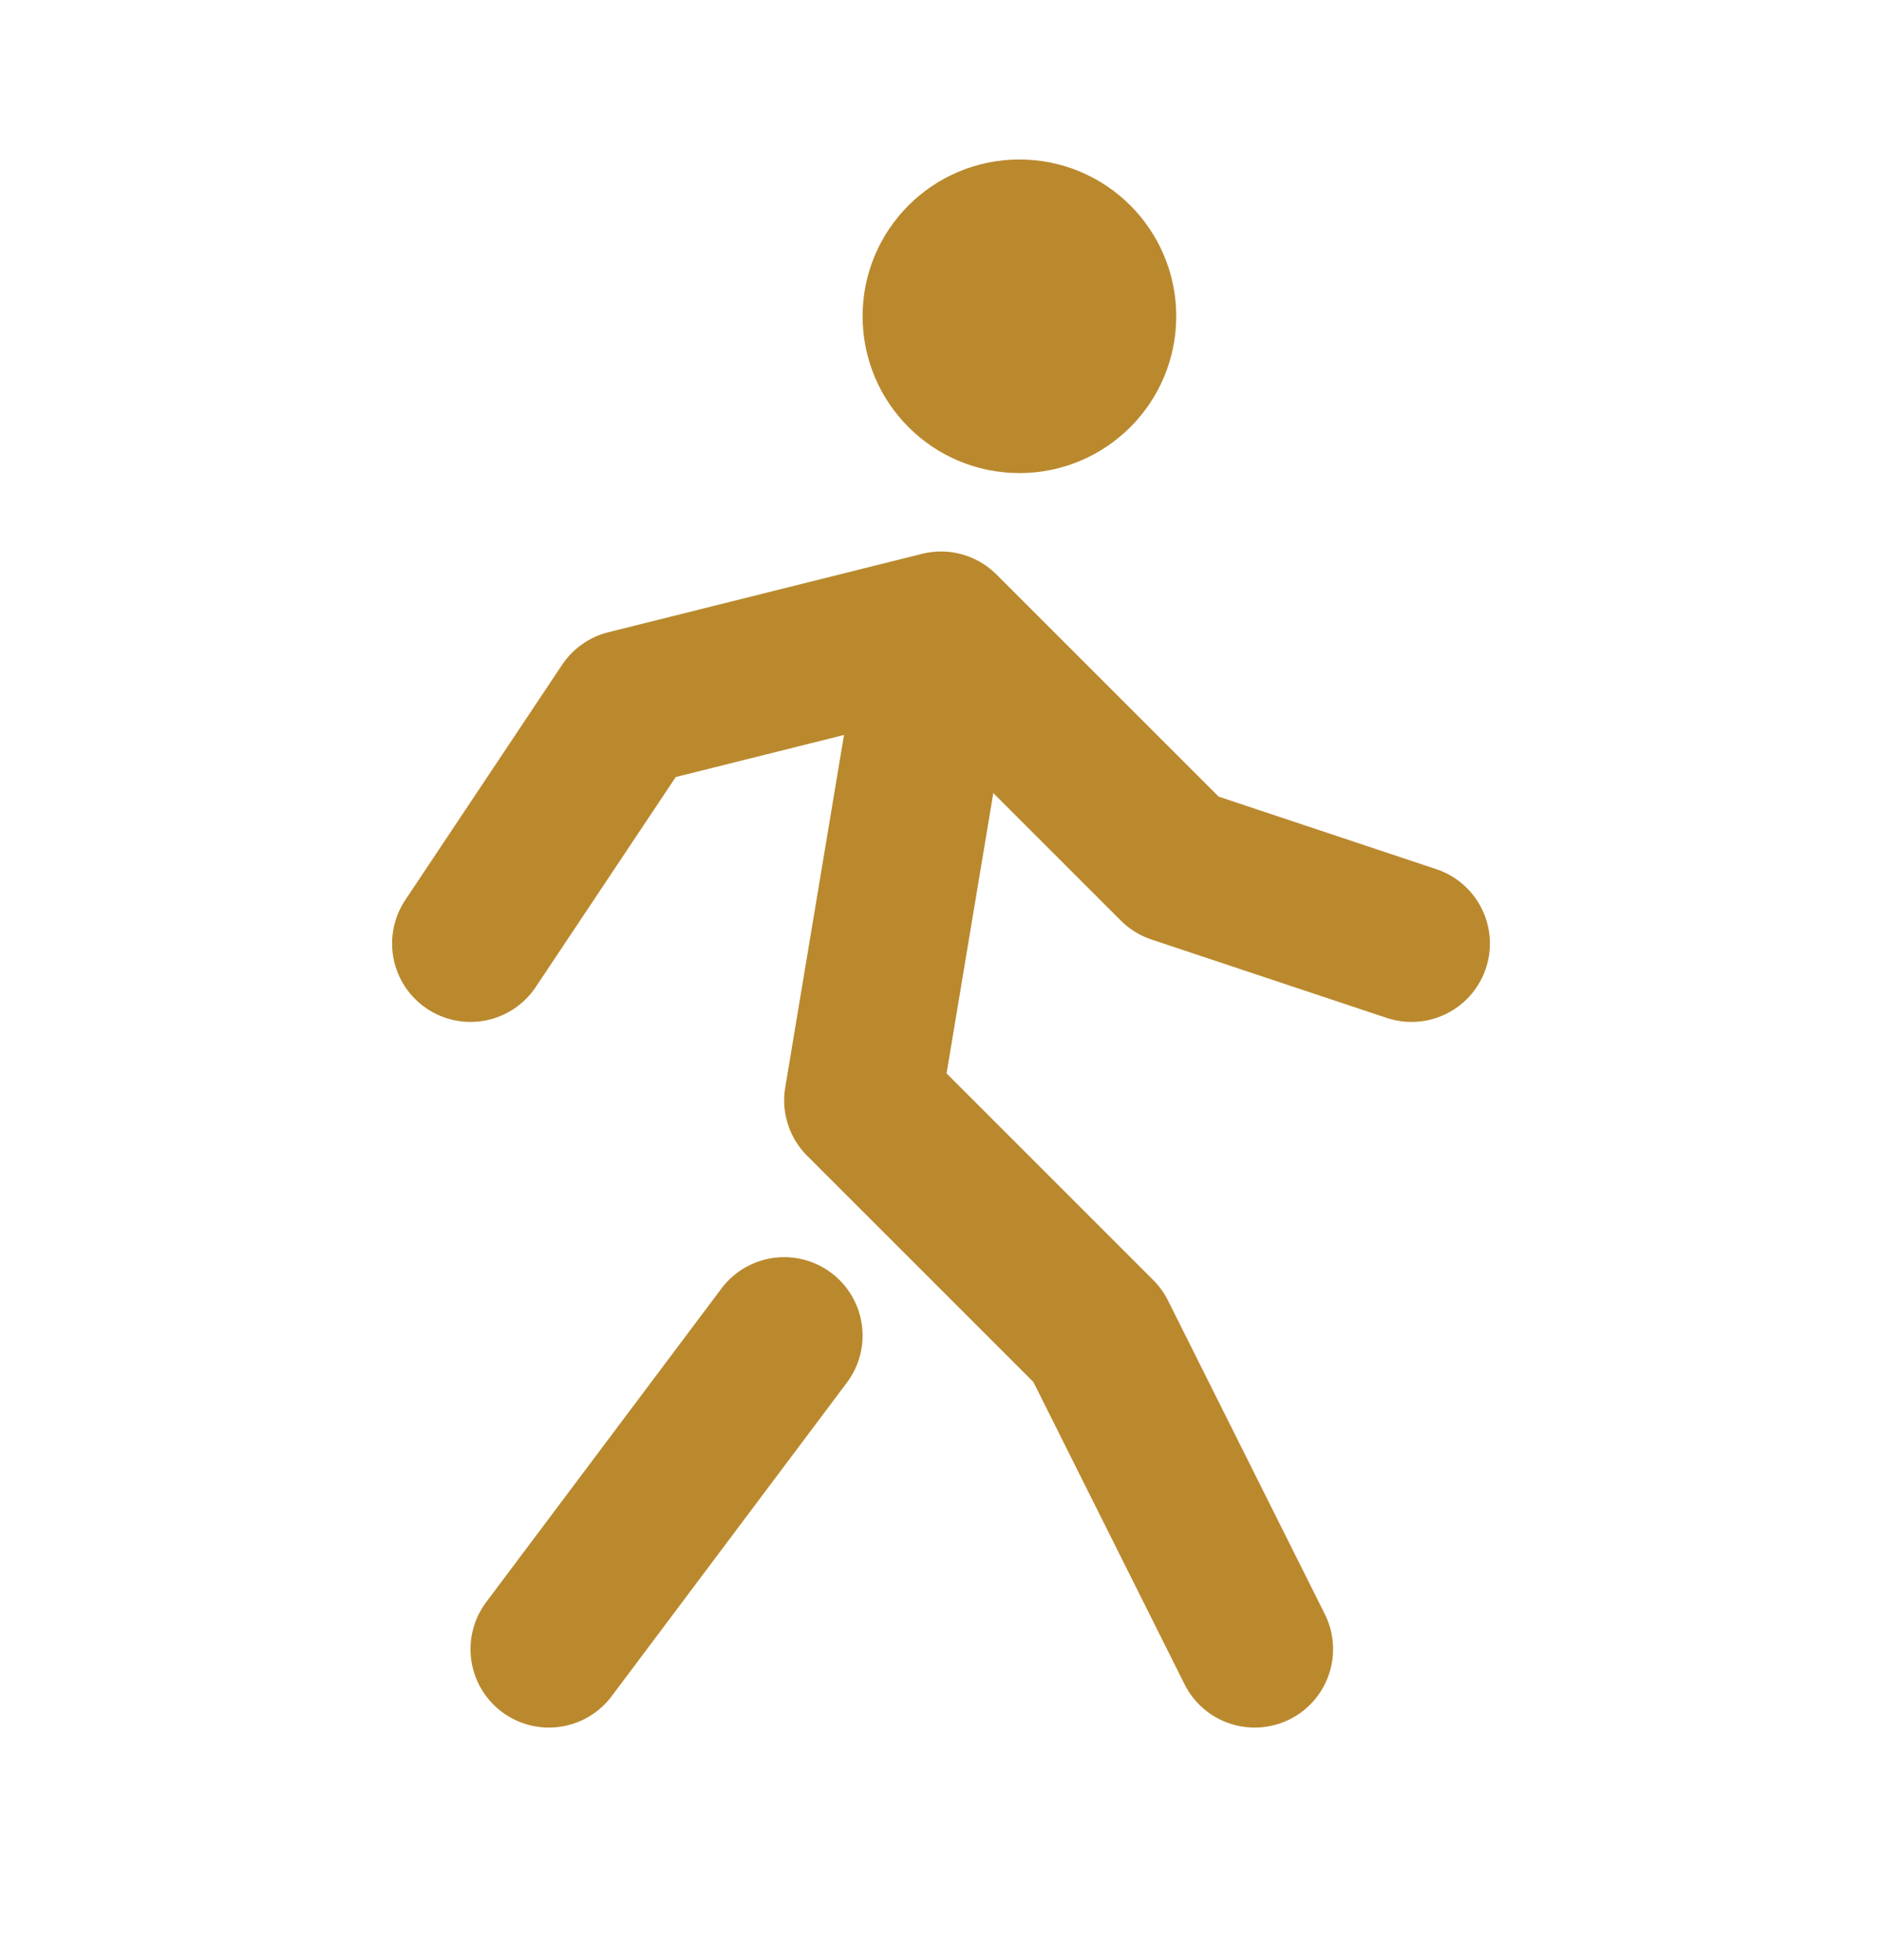 <svg width="24" height="25" viewBox="0 0 24 25" fill="none" xmlns="http://www.w3.org/2000/svg">
<path d="M7 21.034L10 17.034M16 21.034L14 17.034L11 14.034L12 8.034M12 8.034L8 9.034L6 12.034M12 8.034L15 11.034L18 12.034M14 4.034C14 4.586 13.552 5.034 13 5.034C12.448 5.034 12 4.586 12 4.034C12 3.481 12.448 3.034 13 3.034C13.552 3.034 14 3.481 14 4.034Z" stroke="#BA892E" stroke-width="2" stroke-linecap="round" stroke-linejoin="round"/>
</svg>
